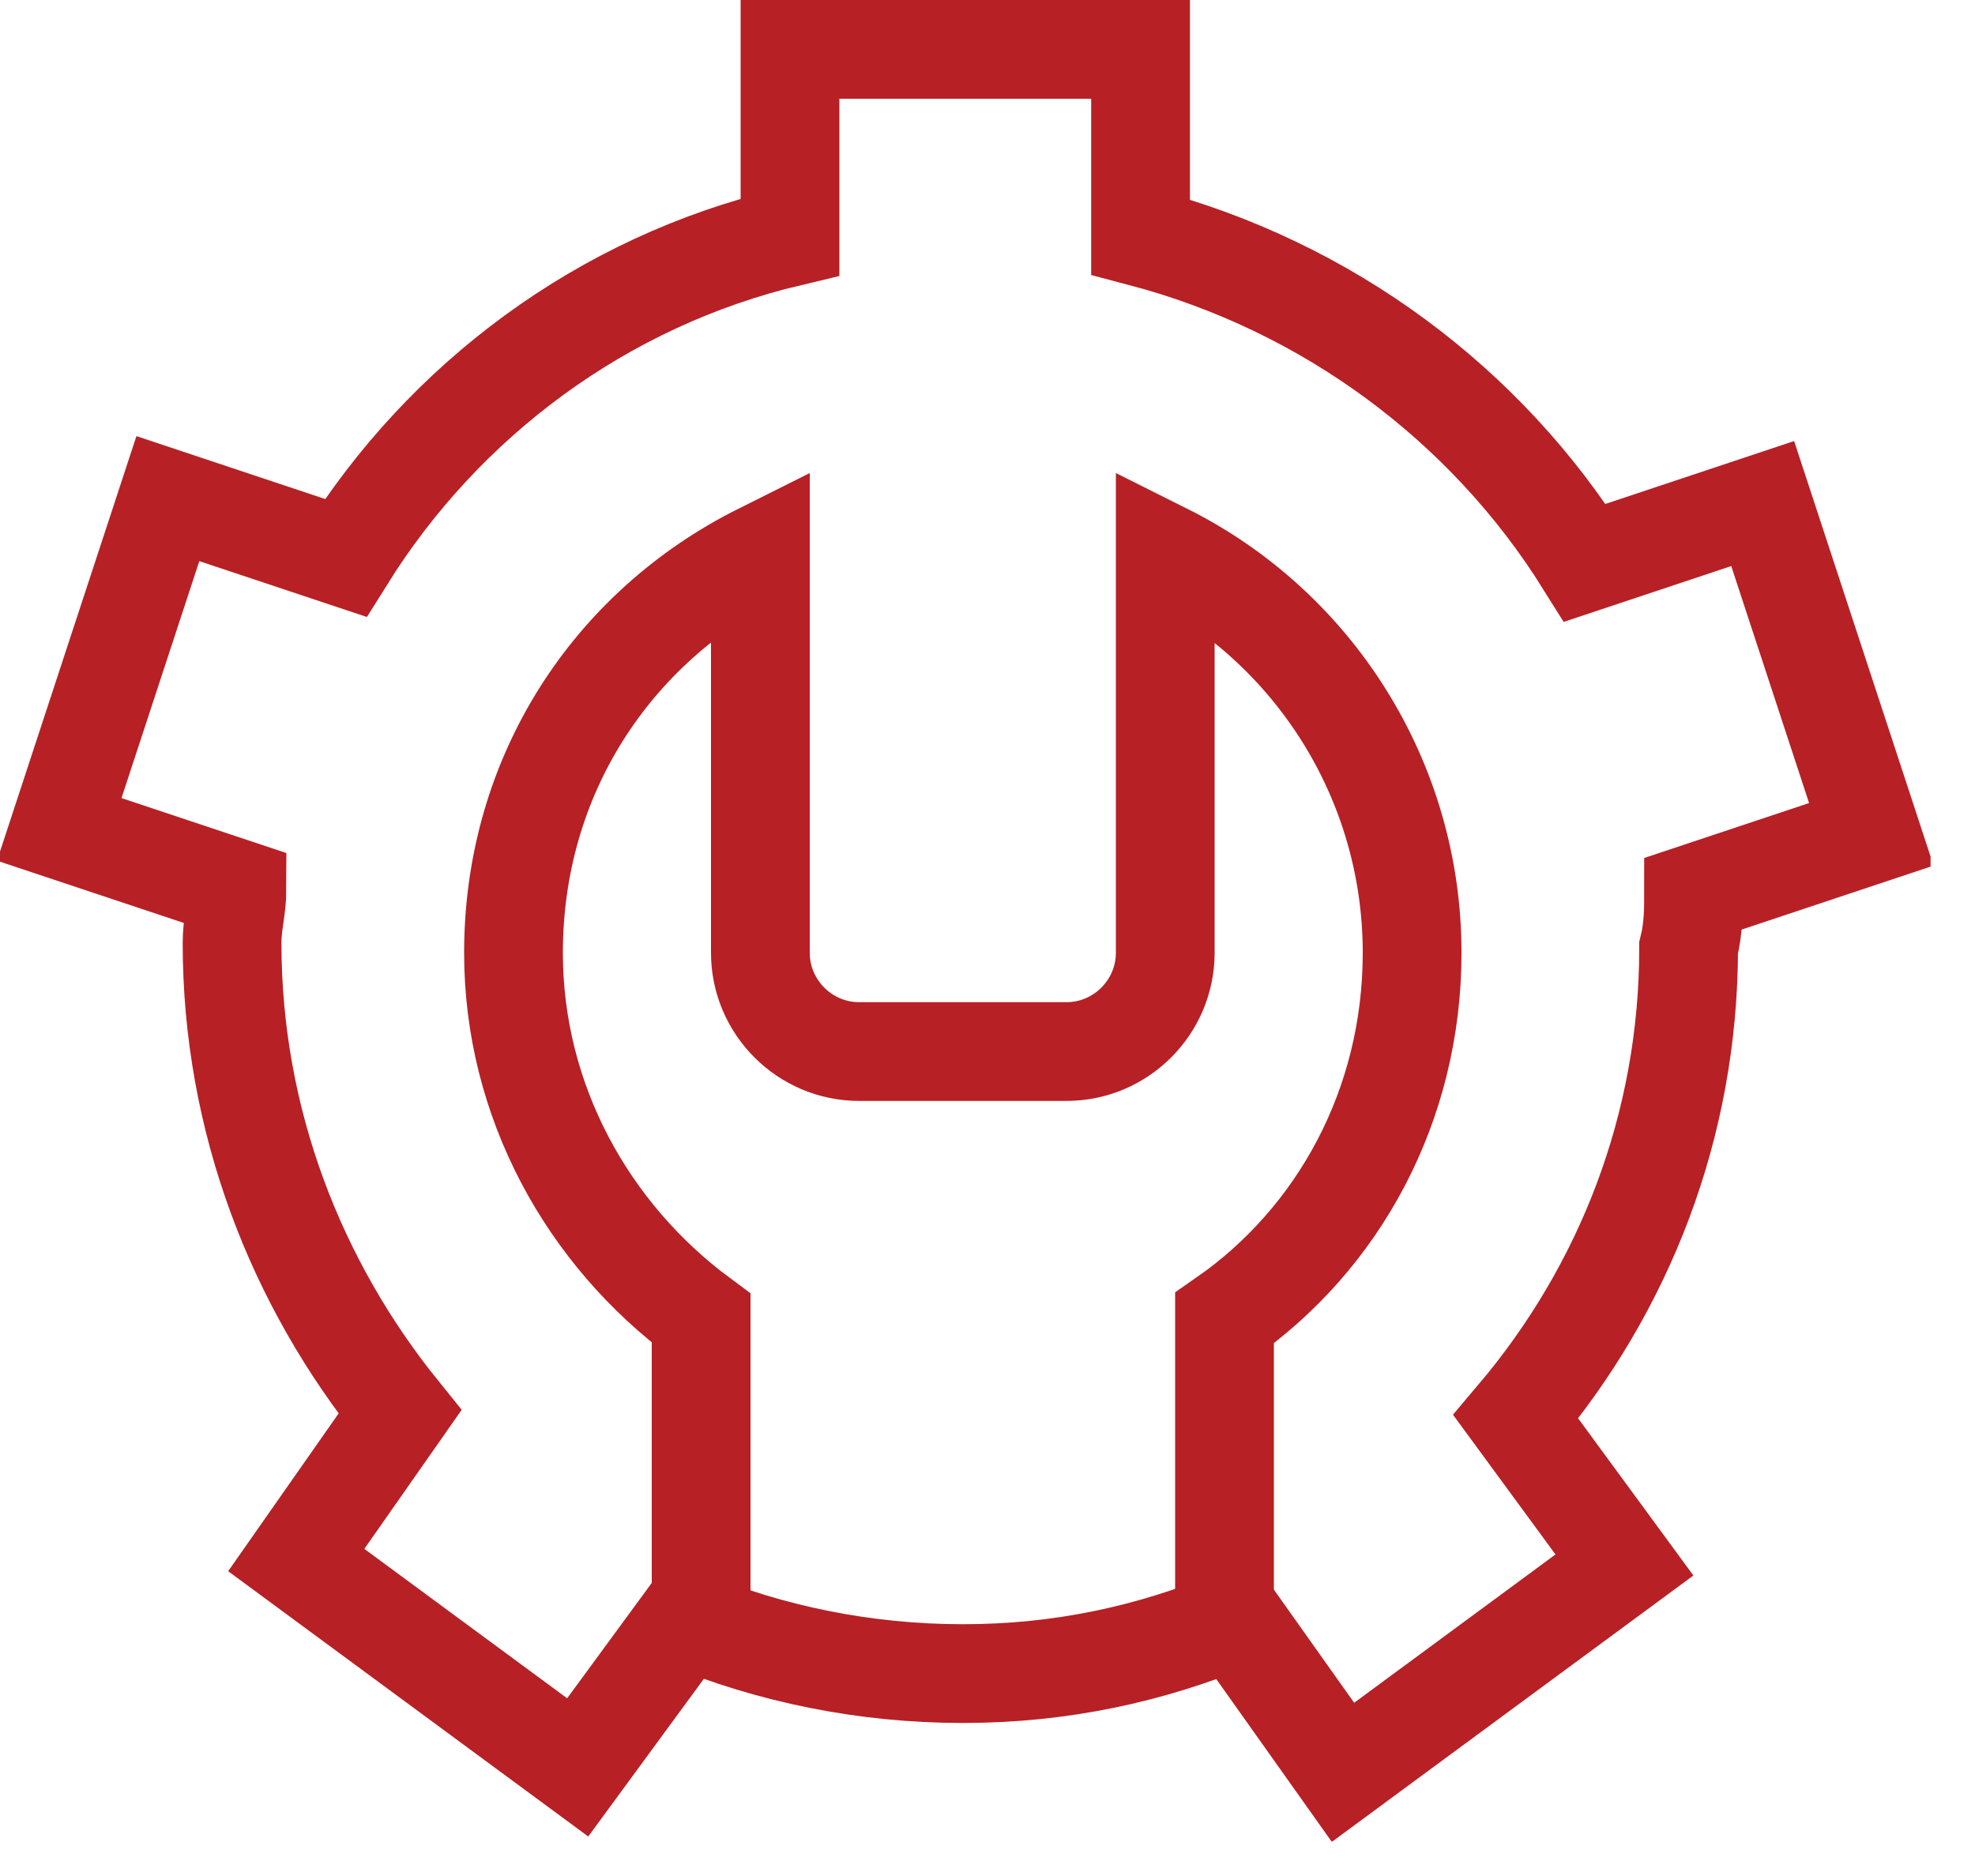 <svg width="40" height="38" viewBox="0 0 40 38" fill="none" xmlns="http://www.w3.org/2000/svg">
<g clip-path="url(#clip0)">
<path d="M24.8 33.7V26.7C27.1 25.1 28.6 22.4 28.6 19.3C28.6 15.8 26.6 12.7 23.6 11.2V19.3C23.6 20.4 22.7 21.3 21.6 21.3H17.4C16.3 21.3 15.4 20.4 15.4 19.3V11.2C12.4 12.7 10.4 15.7 10.4 19.3C10.4 22.3 11.9 25 14.2 26.7V33.5" stroke="#B72025" stroke-width="2" stroke-miterlimit="10"/>
<path d="M34.3 18.1L37.9 16.9L35.7 10.2L32.1 11.4C30.1 8.2 26.9 5.8 23.1 4.8V1H16V4.8C12.2 5.7 9 8.1 7 11.3L3.4 10.1L1.2 16.8L4.8 18C4.8 18.4 4.7 18.7 4.7 19.1C4.7 22.7 6 26 8.1 28.6L6 31.6L11.7 35.8L13.9 32.8C15.6 33.5 17.5 33.9 19.5 33.9C21.5 33.9 23.3 33.5 25 32.8L27.2 35.9L32.9 31.7L30.7 28.7C32.9 26.1 34.2 22.8 34.2 19.2C34.3 18.8 34.3 18.4 34.3 18.1Z" stroke="#B72025" stroke-width="2" stroke-miterlimit="10"/>
</g>
<defs>
<clipPath id="clip0">
<rect width="39.1" height="37.3" fill="white"/>
</clipPath>
</defs>
</svg>
